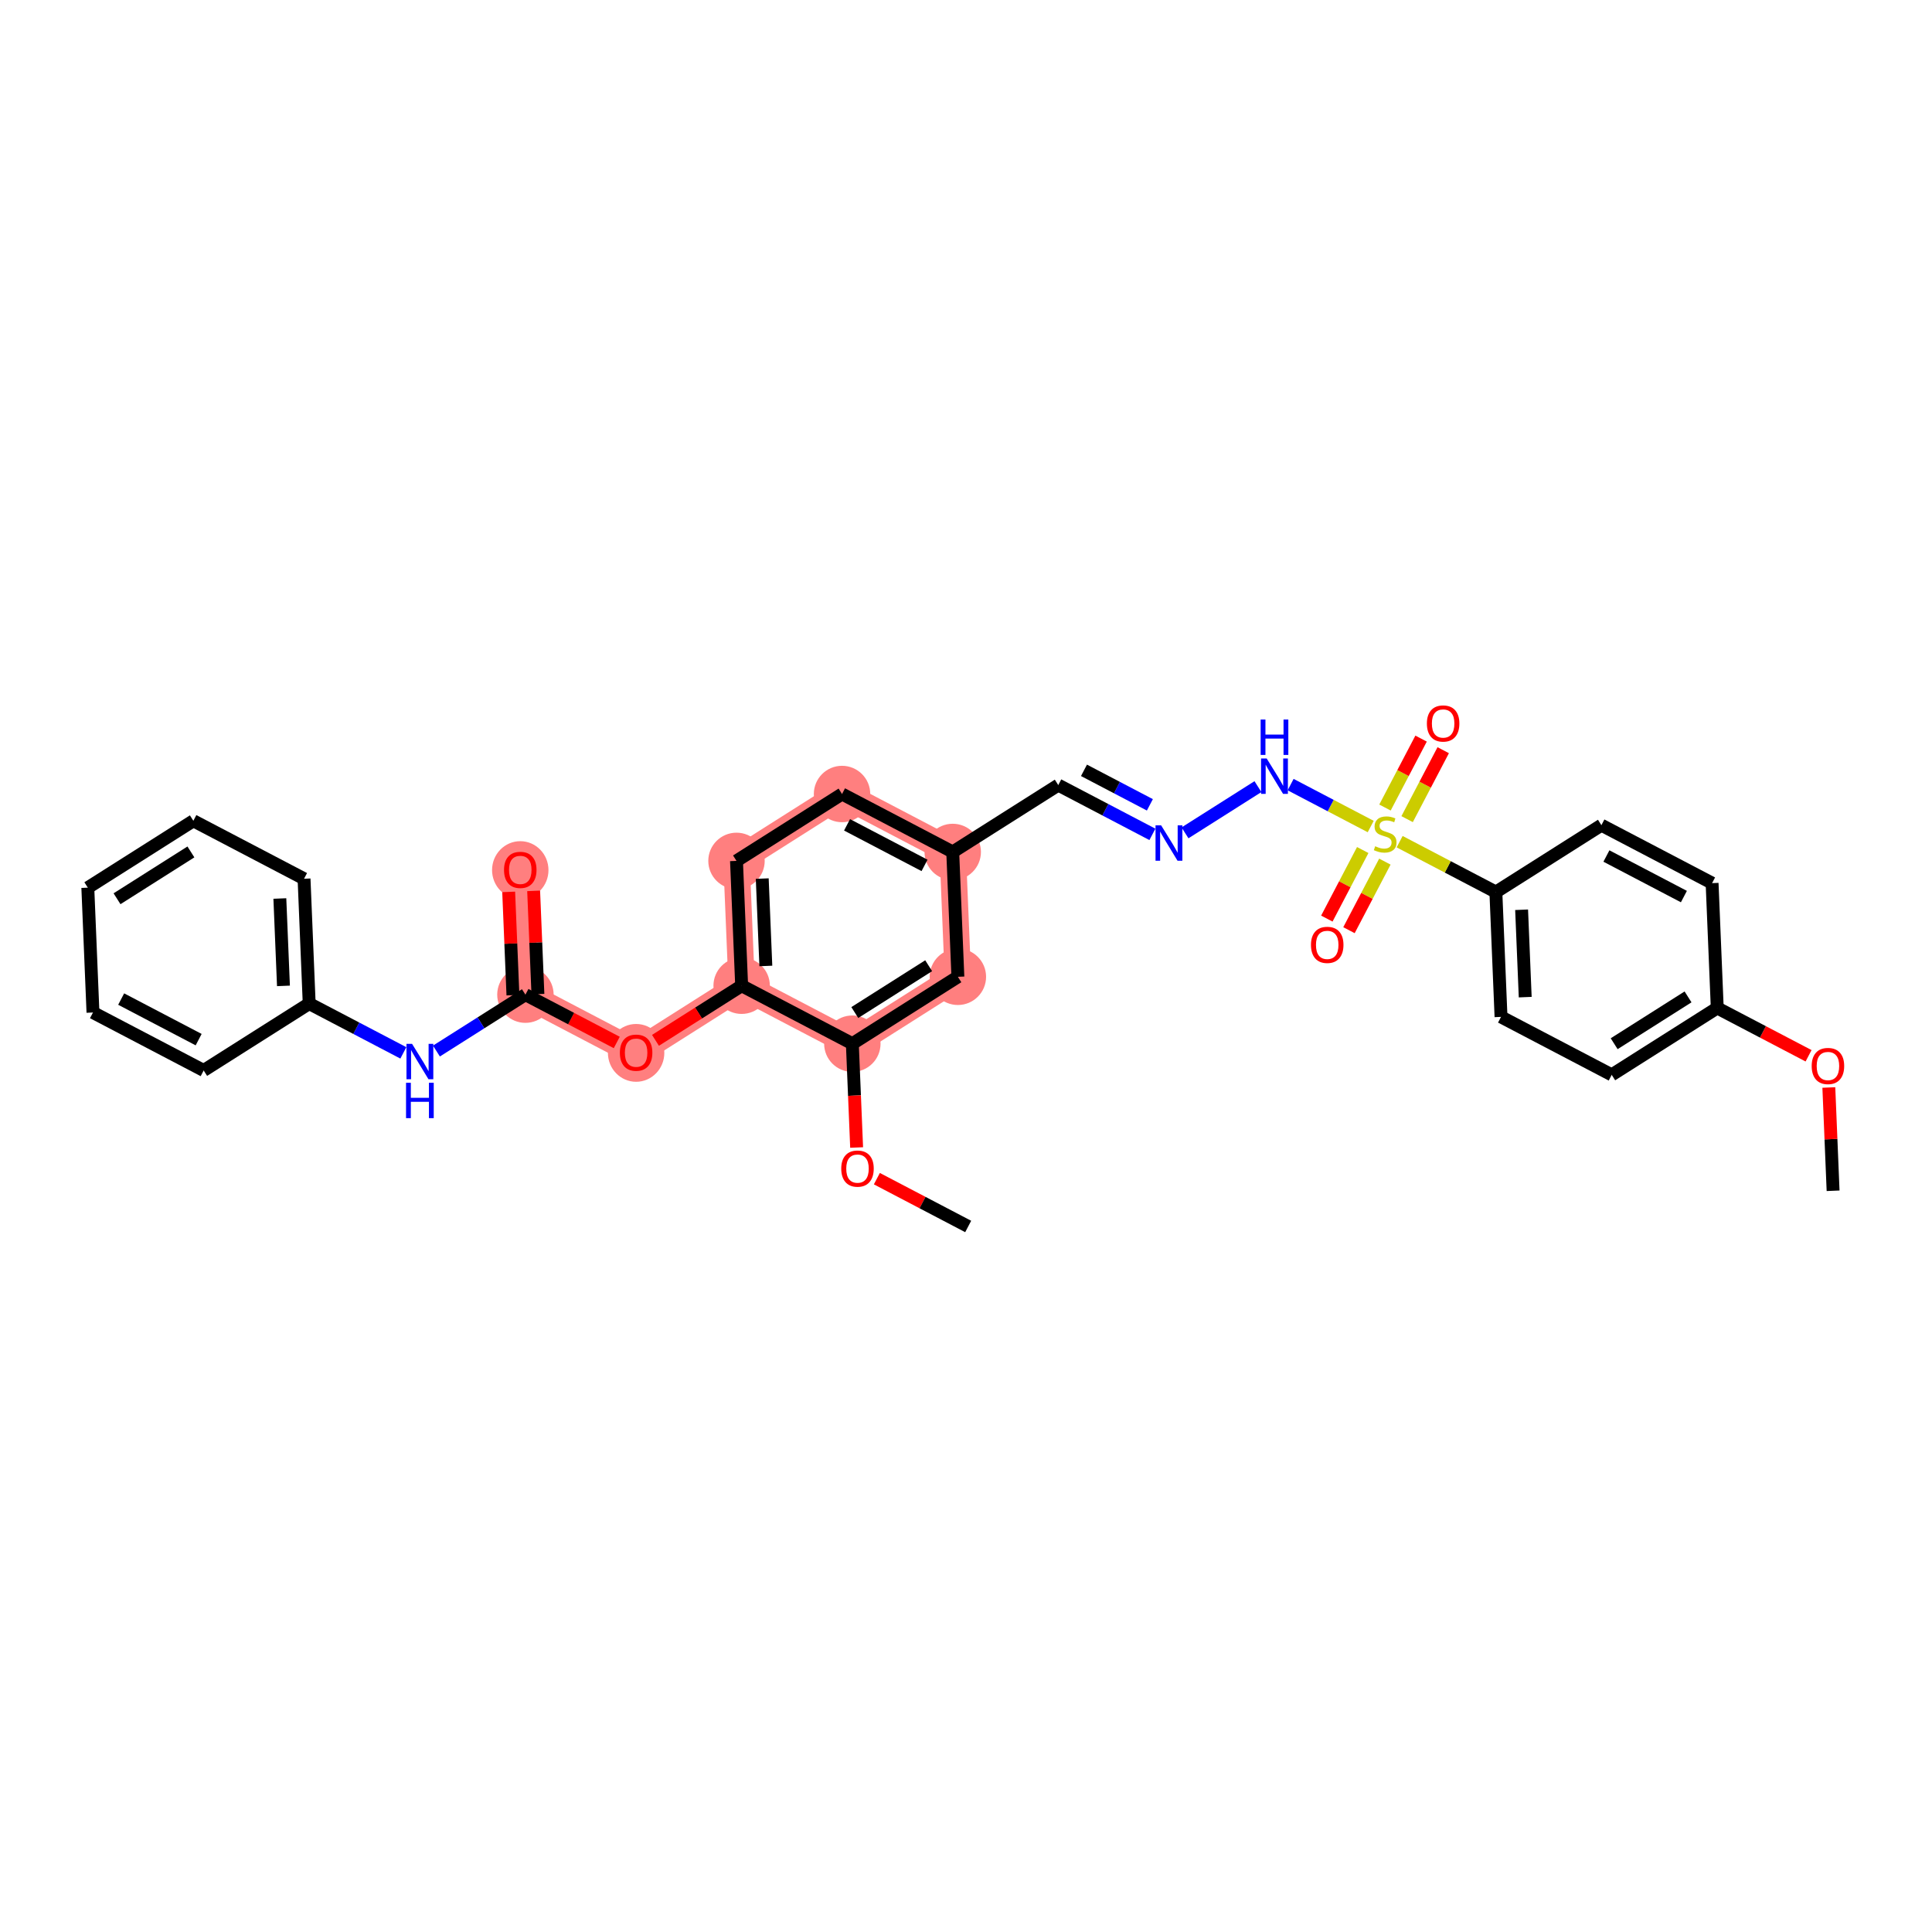 <?xml version='1.0' encoding='iso-8859-1'?>
<svg version='1.1' baseProfile='full'
              xmlns='http://www.w3.org/2000/svg'
                      xmlns:rdkit='http://www.rdkit.org/xml'
                      xmlns:xlink='http://www.w3.org/1999/xlink'
                  xml:space='preserve'
width='300px' height='300px' viewBox='0 0 300 300'>
<!-- END OF HEADER -->
<rect style='opacity:1.0;fill:#FFFFFF;stroke:none' width='300' height='300' x='0' y='0'> </rect>
<rect style='opacity:1.0;fill:#FFFFFF;stroke:none' width='300' height='300' x='0' y='0'> </rect>
<path d='M 147.939,132.292 L 130.751,123.293' style='fill:none;fill-rule:evenodd;stroke:#FF7F7F;stroke-width:4.1px;stroke-linecap:butt;stroke-linejoin:miter;stroke-opacity:1' />
<path d='M 147.939,132.292 L 148.739,151.677' style='fill:none;fill-rule:evenodd;stroke:#FF7F7F;stroke-width:4.1px;stroke-linecap:butt;stroke-linejoin:miter;stroke-opacity:1' />
<path d='M 130.751,123.293 L 114.363,133.678' style='fill:none;fill-rule:evenodd;stroke:#FF7F7F;stroke-width:4.1px;stroke-linecap:butt;stroke-linejoin:miter;stroke-opacity:1' />
<path d='M 114.363,133.678 L 115.163,153.063' style='fill:none;fill-rule:evenodd;stroke:#FF7F7F;stroke-width:4.1px;stroke-linecap:butt;stroke-linejoin:miter;stroke-opacity:1' />
<path d='M 115.163,153.063 L 98.776,163.449' style='fill:none;fill-rule:evenodd;stroke:#FF7F7F;stroke-width:4.1px;stroke-linecap:butt;stroke-linejoin:miter;stroke-opacity:1' />
<path d='M 115.163,153.063 L 132.351,162.062' style='fill:none;fill-rule:evenodd;stroke:#FF7F7F;stroke-width:4.1px;stroke-linecap:butt;stroke-linejoin:miter;stroke-opacity:1' />
<path d='M 98.776,163.449 L 81.588,154.449' style='fill:none;fill-rule:evenodd;stroke:#FF7F7F;stroke-width:4.1px;stroke-linecap:butt;stroke-linejoin:miter;stroke-opacity:1' />
<path d='M 81.588,154.449 L 80.787,135.065' style='fill:none;fill-rule:evenodd;stroke:#FF7F7F;stroke-width:4.1px;stroke-linecap:butt;stroke-linejoin:miter;stroke-opacity:1' />
<path d='M 132.351,162.062 L 148.739,151.677' style='fill:none;fill-rule:evenodd;stroke:#FF7F7F;stroke-width:4.1px;stroke-linecap:butt;stroke-linejoin:miter;stroke-opacity:1' />
<ellipse cx='147.939' cy='132.292' rx='3.88' ry='3.88'  style='fill:#FF7F7F;fill-rule:evenodd;stroke:#FF7F7F;stroke-width:1.0px;stroke-linecap:butt;stroke-linejoin:miter;stroke-opacity:1' />
<ellipse cx='130.751' cy='123.293' rx='3.88' ry='3.88'  style='fill:#FF7F7F;fill-rule:evenodd;stroke:#FF7F7F;stroke-width:1.0px;stroke-linecap:butt;stroke-linejoin:miter;stroke-opacity:1' />
<ellipse cx='114.363' cy='133.678' rx='3.88' ry='3.88'  style='fill:#FF7F7F;fill-rule:evenodd;stroke:#FF7F7F;stroke-width:1.0px;stroke-linecap:butt;stroke-linejoin:miter;stroke-opacity:1' />
<ellipse cx='115.163' cy='153.063' rx='3.88' ry='3.88'  style='fill:#FF7F7F;fill-rule:evenodd;stroke:#FF7F7F;stroke-width:1.0px;stroke-linecap:butt;stroke-linejoin:miter;stroke-opacity:1' />
<ellipse cx='98.776' cy='163.491' rx='3.88' ry='3.989'  style='fill:#FF7F7F;fill-rule:evenodd;stroke:#FF7F7F;stroke-width:1.0px;stroke-linecap:butt;stroke-linejoin:miter;stroke-opacity:1' />
<ellipse cx='81.588' cy='154.449' rx='3.88' ry='3.88'  style='fill:#FF7F7F;fill-rule:evenodd;stroke:#FF7F7F;stroke-width:1.0px;stroke-linecap:butt;stroke-linejoin:miter;stroke-opacity:1' />
<ellipse cx='80.787' cy='135.107' rx='3.88' ry='3.989'  style='fill:#FF7F7F;fill-rule:evenodd;stroke:#FF7F7F;stroke-width:1.0px;stroke-linecap:butt;stroke-linejoin:miter;stroke-opacity:1' />
<ellipse cx='132.351' cy='162.062' rx='3.88' ry='3.88'  style='fill:#FF7F7F;fill-rule:evenodd;stroke:#FF7F7F;stroke-width:1.0px;stroke-linecap:butt;stroke-linejoin:miter;stroke-opacity:1' />
<ellipse cx='148.739' cy='151.677' rx='3.88' ry='3.88'  style='fill:#FF7F7F;fill-rule:evenodd;stroke:#FF7F7F;stroke-width:1.0px;stroke-linecap:butt;stroke-linejoin:miter;stroke-opacity:1' />
<path class='bond-0 atom-0 atom-1' d='M 284.642,184.902 L 284.311,176.884' style='fill:none;fill-rule:evenodd;stroke:#000000;stroke-width:2.0px;stroke-linecap:butt;stroke-linejoin:miter;stroke-opacity:1' />
<path class='bond-0 atom-0 atom-1' d='M 284.311,176.884 L 283.98,168.865' style='fill:none;fill-rule:evenodd;stroke:#FF0000;stroke-width:2.0px;stroke-linecap:butt;stroke-linejoin:miter;stroke-opacity:1' />
<path class='bond-1 atom-1 atom-2' d='M 280.834,163.942 L 273.744,160.23' style='fill:none;fill-rule:evenodd;stroke:#FF0000;stroke-width:2.0px;stroke-linecap:butt;stroke-linejoin:miter;stroke-opacity:1' />
<path class='bond-1 atom-1 atom-2' d='M 273.744,160.23 L 266.654,156.518' style='fill:none;fill-rule:evenodd;stroke:#000000;stroke-width:2.0px;stroke-linecap:butt;stroke-linejoin:miter;stroke-opacity:1' />
<path class='bond-2 atom-2 atom-3' d='M 266.654,156.518 L 250.266,166.903' style='fill:none;fill-rule:evenodd;stroke:#000000;stroke-width:2.0px;stroke-linecap:butt;stroke-linejoin:miter;stroke-opacity:1' />
<path class='bond-2 atom-2 atom-3' d='M 262.118,154.798 L 250.647,162.068' style='fill:none;fill-rule:evenodd;stroke:#000000;stroke-width:2.0px;stroke-linecap:butt;stroke-linejoin:miter;stroke-opacity:1' />
<path class='bond-31 atom-31 atom-2' d='M 265.853,137.133 L 266.654,156.518' style='fill:none;fill-rule:evenodd;stroke:#000000;stroke-width:2.0px;stroke-linecap:butt;stroke-linejoin:miter;stroke-opacity:1' />
<path class='bond-3 atom-3 atom-4' d='M 250.266,166.903 L 233.078,157.904' style='fill:none;fill-rule:evenodd;stroke:#000000;stroke-width:2.0px;stroke-linecap:butt;stroke-linejoin:miter;stroke-opacity:1' />
<path class='bond-4 atom-4 atom-5' d='M 233.078,157.904 L 232.278,138.519' style='fill:none;fill-rule:evenodd;stroke:#000000;stroke-width:2.0px;stroke-linecap:butt;stroke-linejoin:miter;stroke-opacity:1' />
<path class='bond-4 atom-4 atom-5' d='M 236.835,154.836 L 236.275,141.267' style='fill:none;fill-rule:evenodd;stroke:#000000;stroke-width:2.0px;stroke-linecap:butt;stroke-linejoin:miter;stroke-opacity:1' />
<path class='bond-5 atom-5 atom-6' d='M 232.278,138.519 L 224.807,134.607' style='fill:none;fill-rule:evenodd;stroke:#000000;stroke-width:2.0px;stroke-linecap:butt;stroke-linejoin:miter;stroke-opacity:1' />
<path class='bond-5 atom-5 atom-6' d='M 224.807,134.607 L 217.336,130.696' style='fill:none;fill-rule:evenodd;stroke:#CCCC00;stroke-width:2.0px;stroke-linecap:butt;stroke-linejoin:miter;stroke-opacity:1' />
<path class='bond-29 atom-5 atom-30' d='M 232.278,138.519 L 248.665,128.133' style='fill:none;fill-rule:evenodd;stroke:#000000;stroke-width:2.0px;stroke-linecap:butt;stroke-linejoin:miter;stroke-opacity:1' />
<path class='bond-6 atom-6 atom-7' d='M 218.497,127.195 L 221.299,121.842' style='fill:none;fill-rule:evenodd;stroke:#CCCC00;stroke-width:2.0px;stroke-linecap:butt;stroke-linejoin:miter;stroke-opacity:1' />
<path class='bond-6 atom-6 atom-7' d='M 221.299,121.842 L 224.102,116.489' style='fill:none;fill-rule:evenodd;stroke:#FF0000;stroke-width:2.0px;stroke-linecap:butt;stroke-linejoin:miter;stroke-opacity:1' />
<path class='bond-6 atom-6 atom-7' d='M 215.059,125.395 L 217.862,120.042' style='fill:none;fill-rule:evenodd;stroke:#CCCC00;stroke-width:2.0px;stroke-linecap:butt;stroke-linejoin:miter;stroke-opacity:1' />
<path class='bond-6 atom-6 atom-7' d='M 217.862,120.042 L 220.665,114.689' style='fill:none;fill-rule:evenodd;stroke:#FF0000;stroke-width:2.0px;stroke-linecap:butt;stroke-linejoin:miter;stroke-opacity:1' />
<path class='bond-7 atom-6 atom-8' d='M 211.605,131.992 L 208.818,137.316' style='fill:none;fill-rule:evenodd;stroke:#CCCC00;stroke-width:2.0px;stroke-linecap:butt;stroke-linejoin:miter;stroke-opacity:1' />
<path class='bond-7 atom-6 atom-8' d='M 208.818,137.316 L 206.03,142.639' style='fill:none;fill-rule:evenodd;stroke:#FF0000;stroke-width:2.0px;stroke-linecap:butt;stroke-linejoin:miter;stroke-opacity:1' />
<path class='bond-7 atom-6 atom-8' d='M 215.043,133.791 L 212.255,139.115' style='fill:none;fill-rule:evenodd;stroke:#CCCC00;stroke-width:2.0px;stroke-linecap:butt;stroke-linejoin:miter;stroke-opacity:1' />
<path class='bond-7 atom-6 atom-8' d='M 212.255,139.115 L 209.468,144.439' style='fill:none;fill-rule:evenodd;stroke:#FF0000;stroke-width:2.0px;stroke-linecap:butt;stroke-linejoin:miter;stroke-opacity:1' />
<path class='bond-8 atom-6 atom-9' d='M 212.843,128.343 L 206.625,125.088' style='fill:none;fill-rule:evenodd;stroke:#CCCC00;stroke-width:2.0px;stroke-linecap:butt;stroke-linejoin:miter;stroke-opacity:1' />
<path class='bond-8 atom-6 atom-9' d='M 206.625,125.088 L 200.407,121.832' style='fill:none;fill-rule:evenodd;stroke:#0000FF;stroke-width:2.0px;stroke-linecap:butt;stroke-linejoin:miter;stroke-opacity:1' />
<path class='bond-9 atom-9 atom-10' d='M 195.333,122.148 L 184.007,129.326' style='fill:none;fill-rule:evenodd;stroke:#0000FF;stroke-width:2.0px;stroke-linecap:butt;stroke-linejoin:miter;stroke-opacity:1' />
<path class='bond-10 atom-10 atom-11' d='M 178.945,129.561 L 171.636,125.734' style='fill:none;fill-rule:evenodd;stroke:#0000FF;stroke-width:2.0px;stroke-linecap:butt;stroke-linejoin:miter;stroke-opacity:1' />
<path class='bond-10 atom-10 atom-11' d='M 171.636,125.734 L 164.326,121.907' style='fill:none;fill-rule:evenodd;stroke:#000000;stroke-width:2.0px;stroke-linecap:butt;stroke-linejoin:miter;stroke-opacity:1' />
<path class='bond-10 atom-10 atom-11' d='M 178.552,124.975 L 173.436,122.296' style='fill:none;fill-rule:evenodd;stroke:#0000FF;stroke-width:2.0px;stroke-linecap:butt;stroke-linejoin:miter;stroke-opacity:1' />
<path class='bond-10 atom-10 atom-11' d='M 173.436,122.296 L 168.319,119.617' style='fill:none;fill-rule:evenodd;stroke:#000000;stroke-width:2.0px;stroke-linecap:butt;stroke-linejoin:miter;stroke-opacity:1' />
<path class='bond-11 atom-11 atom-12' d='M 164.326,121.907 L 147.939,132.292' style='fill:none;fill-rule:evenodd;stroke:#000000;stroke-width:2.0px;stroke-linecap:butt;stroke-linejoin:miter;stroke-opacity:1' />
<path class='bond-12 atom-12 atom-13' d='M 147.939,132.292 L 130.751,123.293' style='fill:none;fill-rule:evenodd;stroke:#000000;stroke-width:2.0px;stroke-linecap:butt;stroke-linejoin:miter;stroke-opacity:1' />
<path class='bond-12 atom-12 atom-13' d='M 143.561,134.38 L 131.529,128.08' style='fill:none;fill-rule:evenodd;stroke:#000000;stroke-width:2.0px;stroke-linecap:butt;stroke-linejoin:miter;stroke-opacity:1' />
<path class='bond-32 atom-29 atom-12' d='M 148.739,151.677 L 147.939,132.292' style='fill:none;fill-rule:evenodd;stroke:#000000;stroke-width:2.0px;stroke-linecap:butt;stroke-linejoin:miter;stroke-opacity:1' />
<path class='bond-13 atom-13 atom-14' d='M 130.751,123.293 L 114.363,133.678' style='fill:none;fill-rule:evenodd;stroke:#000000;stroke-width:2.0px;stroke-linecap:butt;stroke-linejoin:miter;stroke-opacity:1' />
<path class='bond-14 atom-14 atom-15' d='M 114.363,133.678 L 115.163,153.063' style='fill:none;fill-rule:evenodd;stroke:#000000;stroke-width:2.0px;stroke-linecap:butt;stroke-linejoin:miter;stroke-opacity:1' />
<path class='bond-14 atom-14 atom-15' d='M 118.36,136.426 L 118.92,149.995' style='fill:none;fill-rule:evenodd;stroke:#000000;stroke-width:2.0px;stroke-linecap:butt;stroke-linejoin:miter;stroke-opacity:1' />
<path class='bond-15 atom-15 atom-16' d='M 115.163,153.063 L 108.473,157.303' style='fill:none;fill-rule:evenodd;stroke:#000000;stroke-width:2.0px;stroke-linecap:butt;stroke-linejoin:miter;stroke-opacity:1' />
<path class='bond-15 atom-15 atom-16' d='M 108.473,157.303 L 101.783,161.543' style='fill:none;fill-rule:evenodd;stroke:#FF0000;stroke-width:2.0px;stroke-linecap:butt;stroke-linejoin:miter;stroke-opacity:1' />
<path class='bond-25 atom-15 atom-26' d='M 115.163,153.063 L 132.351,162.062' style='fill:none;fill-rule:evenodd;stroke:#000000;stroke-width:2.0px;stroke-linecap:butt;stroke-linejoin:miter;stroke-opacity:1' />
<path class='bond-16 atom-16 atom-17' d='M 95.769,161.874 L 88.678,158.162' style='fill:none;fill-rule:evenodd;stroke:#FF0000;stroke-width:2.0px;stroke-linecap:butt;stroke-linejoin:miter;stroke-opacity:1' />
<path class='bond-16 atom-16 atom-17' d='M 88.678,158.162 L 81.588,154.449' style='fill:none;fill-rule:evenodd;stroke:#000000;stroke-width:2.0px;stroke-linecap:butt;stroke-linejoin:miter;stroke-opacity:1' />
<path class='bond-17 atom-17 atom-18' d='M 83.526,154.369 L 83.195,146.351' style='fill:none;fill-rule:evenodd;stroke:#000000;stroke-width:2.0px;stroke-linecap:butt;stroke-linejoin:miter;stroke-opacity:1' />
<path class='bond-17 atom-17 atom-18' d='M 83.195,146.351 L 82.864,138.333' style='fill:none;fill-rule:evenodd;stroke:#FF0000;stroke-width:2.0px;stroke-linecap:butt;stroke-linejoin:miter;stroke-opacity:1' />
<path class='bond-17 atom-17 atom-18' d='M 79.649,154.529 L 79.318,146.511' style='fill:none;fill-rule:evenodd;stroke:#000000;stroke-width:2.0px;stroke-linecap:butt;stroke-linejoin:miter;stroke-opacity:1' />
<path class='bond-17 atom-17 atom-18' d='M 79.318,146.511 L 78.987,138.493' style='fill:none;fill-rule:evenodd;stroke:#FF0000;stroke-width:2.0px;stroke-linecap:butt;stroke-linejoin:miter;stroke-opacity:1' />
<path class='bond-18 atom-17 atom-19' d='M 81.588,154.449 L 74.678,158.828' style='fill:none;fill-rule:evenodd;stroke:#000000;stroke-width:2.0px;stroke-linecap:butt;stroke-linejoin:miter;stroke-opacity:1' />
<path class='bond-18 atom-17 atom-19' d='M 74.678,158.828 L 67.769,163.207' style='fill:none;fill-rule:evenodd;stroke:#0000FF;stroke-width:2.0px;stroke-linecap:butt;stroke-linejoin:miter;stroke-opacity:1' />
<path class='bond-19 atom-19 atom-20' d='M 62.632,163.49 L 55.322,159.663' style='fill:none;fill-rule:evenodd;stroke:#0000FF;stroke-width:2.0px;stroke-linecap:butt;stroke-linejoin:miter;stroke-opacity:1' />
<path class='bond-19 atom-19 atom-20' d='M 55.322,159.663 L 48.012,155.836' style='fill:none;fill-rule:evenodd;stroke:#000000;stroke-width:2.0px;stroke-linecap:butt;stroke-linejoin:miter;stroke-opacity:1' />
<path class='bond-20 atom-20 atom-21' d='M 48.012,155.836 L 47.212,136.451' style='fill:none;fill-rule:evenodd;stroke:#000000;stroke-width:2.0px;stroke-linecap:butt;stroke-linejoin:miter;stroke-opacity:1' />
<path class='bond-20 atom-20 atom-21' d='M 44.015,153.088 L 43.455,139.519' style='fill:none;fill-rule:evenodd;stroke:#000000;stroke-width:2.0px;stroke-linecap:butt;stroke-linejoin:miter;stroke-opacity:1' />
<path class='bond-33 atom-25 atom-20' d='M 31.625,166.221 L 48.012,155.836' style='fill:none;fill-rule:evenodd;stroke:#000000;stroke-width:2.0px;stroke-linecap:butt;stroke-linejoin:miter;stroke-opacity:1' />
<path class='bond-21 atom-21 atom-22' d='M 47.212,136.451 L 30.024,127.451' style='fill:none;fill-rule:evenodd;stroke:#000000;stroke-width:2.0px;stroke-linecap:butt;stroke-linejoin:miter;stroke-opacity:1' />
<path class='bond-22 atom-22 atom-23' d='M 30.024,127.451 L 13.636,137.837' style='fill:none;fill-rule:evenodd;stroke:#000000;stroke-width:2.0px;stroke-linecap:butt;stroke-linejoin:miter;stroke-opacity:1' />
<path class='bond-22 atom-22 atom-23' d='M 29.643,132.287 L 18.172,139.557' style='fill:none;fill-rule:evenodd;stroke:#000000;stroke-width:2.0px;stroke-linecap:butt;stroke-linejoin:miter;stroke-opacity:1' />
<path class='bond-23 atom-23 atom-24' d='M 13.636,137.837 L 14.437,157.222' style='fill:none;fill-rule:evenodd;stroke:#000000;stroke-width:2.0px;stroke-linecap:butt;stroke-linejoin:miter;stroke-opacity:1' />
<path class='bond-24 atom-24 atom-25' d='M 14.437,157.222 L 31.625,166.221' style='fill:none;fill-rule:evenodd;stroke:#000000;stroke-width:2.0px;stroke-linecap:butt;stroke-linejoin:miter;stroke-opacity:1' />
<path class='bond-24 atom-24 atom-25' d='M 18.815,155.134 L 30.846,161.434' style='fill:none;fill-rule:evenodd;stroke:#000000;stroke-width:2.0px;stroke-linecap:butt;stroke-linejoin:miter;stroke-opacity:1' />
<path class='bond-26 atom-26 atom-27' d='M 132.351,162.062 L 132.684,170.123' style='fill:none;fill-rule:evenodd;stroke:#000000;stroke-width:2.0px;stroke-linecap:butt;stroke-linejoin:miter;stroke-opacity:1' />
<path class='bond-26 atom-26 atom-27' d='M 132.684,170.123 L 133.017,178.184' style='fill:none;fill-rule:evenodd;stroke:#FF0000;stroke-width:2.0px;stroke-linecap:butt;stroke-linejoin:miter;stroke-opacity:1' />
<path class='bond-28 atom-26 atom-29' d='M 132.351,162.062 L 148.739,151.677' style='fill:none;fill-rule:evenodd;stroke:#000000;stroke-width:2.0px;stroke-linecap:butt;stroke-linejoin:miter;stroke-opacity:1' />
<path class='bond-28 atom-26 atom-29' d='M 132.732,157.227 L 144.204,149.957' style='fill:none;fill-rule:evenodd;stroke:#000000;stroke-width:2.0px;stroke-linecap:butt;stroke-linejoin:miter;stroke-opacity:1' />
<path class='bond-27 atom-27 atom-28' d='M 136.159,183.022 L 143.249,186.734' style='fill:none;fill-rule:evenodd;stroke:#FF0000;stroke-width:2.0px;stroke-linecap:butt;stroke-linejoin:miter;stroke-opacity:1' />
<path class='bond-27 atom-27 atom-28' d='M 143.249,186.734 L 150.34,190.447' style='fill:none;fill-rule:evenodd;stroke:#000000;stroke-width:2.0px;stroke-linecap:butt;stroke-linejoin:miter;stroke-opacity:1' />
<path class='bond-30 atom-30 atom-31' d='M 248.665,128.133 L 265.853,137.133' style='fill:none;fill-rule:evenodd;stroke:#000000;stroke-width:2.0px;stroke-linecap:butt;stroke-linejoin:miter;stroke-opacity:1' />
<path class='bond-30 atom-30 atom-31' d='M 249.444,132.921 L 261.475,139.22' style='fill:none;fill-rule:evenodd;stroke:#000000;stroke-width:2.0px;stroke-linecap:butt;stroke-linejoin:miter;stroke-opacity:1' />
<path  class='atom-1' d='M 281.319 165.532
Q 281.319 164.213, 281.971 163.476
Q 282.623 162.739, 283.841 162.739
Q 285.06 162.739, 285.712 163.476
Q 286.364 164.213, 286.364 165.532
Q 286.364 166.867, 285.704 167.628
Q 285.044 168.38, 283.841 168.38
Q 282.631 168.38, 281.971 167.628
Q 281.319 166.875, 281.319 165.532
M 283.841 167.76
Q 284.68 167.76, 285.13 167.201
Q 285.588 166.634, 285.588 165.532
Q 285.588 164.454, 285.13 163.91
Q 284.68 163.359, 283.841 163.359
Q 283.003 163.359, 282.545 163.903
Q 282.095 164.446, 282.095 165.532
Q 282.095 166.642, 282.545 167.201
Q 283.003 167.76, 283.841 167.76
' fill='#FF0000'/>
<path  class='atom-6' d='M 213.538 131.405
Q 213.6 131.429, 213.856 131.537
Q 214.112 131.646, 214.391 131.716
Q 214.678 131.778, 214.958 131.778
Q 215.478 131.778, 215.78 131.53
Q 216.083 131.273, 216.083 130.831
Q 216.083 130.528, 215.928 130.342
Q 215.78 130.156, 215.548 130.055
Q 215.315 129.954, 214.927 129.838
Q 214.438 129.69, 214.143 129.551
Q 213.856 129.411, 213.646 129.116
Q 213.444 128.821, 213.444 128.324
Q 213.444 127.634, 213.91 127.207
Q 214.383 126.78, 215.315 126.78
Q 215.951 126.78, 216.673 127.083
L 216.494 127.68
Q 215.835 127.409, 215.338 127.409
Q 214.803 127.409, 214.508 127.634
Q 214.213 127.851, 214.22 128.231
Q 214.22 128.526, 214.368 128.705
Q 214.523 128.883, 214.74 128.984
Q 214.965 129.085, 215.338 129.201
Q 215.835 129.357, 216.13 129.512
Q 216.424 129.667, 216.634 129.985
Q 216.851 130.296, 216.851 130.831
Q 216.851 131.592, 216.339 132.003
Q 215.835 132.407, 214.989 132.407
Q 214.5 132.407, 214.127 132.298
Q 213.763 132.197, 213.328 132.018
L 213.538 131.405
' fill='#CCCC00'/>
<path  class='atom-7' d='M 221.567 112.347
Q 221.567 111.028, 222.219 110.291
Q 222.871 109.553, 224.089 109.553
Q 225.307 109.553, 225.959 110.291
Q 226.611 111.028, 226.611 112.347
Q 226.611 113.682, 225.952 114.443
Q 225.292 115.195, 224.089 115.195
Q 222.878 115.195, 222.219 114.443
Q 221.567 113.69, 221.567 112.347
M 224.089 114.574
Q 224.927 114.574, 225.377 114.016
Q 225.835 113.449, 225.835 112.347
Q 225.835 111.268, 225.377 110.725
Q 224.927 110.174, 224.089 110.174
Q 223.251 110.174, 222.793 110.717
Q 222.343 111.261, 222.343 112.347
Q 222.343 113.457, 222.793 114.016
Q 223.251 114.574, 224.089 114.574
' fill='#FF0000'/>
<path  class='atom-8' d='M 203.568 146.723
Q 203.568 145.404, 204.22 144.667
Q 204.872 143.929, 206.09 143.929
Q 207.309 143.929, 207.961 144.667
Q 208.613 145.404, 208.613 146.723
Q 208.613 148.058, 207.953 148.818
Q 207.293 149.571, 206.09 149.571
Q 204.88 149.571, 204.22 148.818
Q 203.568 148.066, 203.568 146.723
M 206.09 148.95
Q 206.928 148.95, 207.379 148.392
Q 207.836 147.825, 207.836 146.723
Q 207.836 145.644, 207.379 145.101
Q 206.928 144.55, 206.09 144.55
Q 205.252 144.55, 204.794 145.093
Q 204.344 145.637, 204.344 146.723
Q 204.344 147.833, 204.794 148.392
Q 205.252 148.95, 206.09 148.95
' fill='#FF0000'/>
<path  class='atom-9' d='M 196.687 117.773
L 198.488 120.683
Q 198.666 120.97, 198.953 121.49
Q 199.24 122.01, 199.256 122.041
L 199.256 117.773
L 199.985 117.773
L 199.985 123.268
L 199.233 123.268
L 197.3 120.086
Q 197.075 119.713, 196.835 119.286
Q 196.602 118.86, 196.532 118.728
L 196.532 123.268
L 195.818 123.268
L 195.818 117.773
L 196.687 117.773
' fill='#0000FF'/>
<path  class='atom-9' d='M 195.752 111.729
L 196.497 111.729
L 196.497 114.065
L 199.306 114.065
L 199.306 111.729
L 200.051 111.729
L 200.051 117.224
L 199.306 117.224
L 199.306 114.686
L 196.497 114.686
L 196.497 117.224
L 195.752 117.224
L 195.752 111.729
' fill='#0000FF'/>
<path  class='atom-10' d='M 180.3 128.159
L 182.1 131.069
Q 182.279 131.356, 182.566 131.876
Q 182.853 132.396, 182.868 132.427
L 182.868 128.159
L 183.598 128.159
L 183.598 133.653
L 182.845 133.653
L 180.913 130.471
Q 180.688 130.099, 180.447 129.672
Q 180.214 129.245, 180.144 129.113
L 180.144 133.653
L 179.43 133.653
L 179.43 128.159
L 180.3 128.159
' fill='#0000FF'/>
<path  class='atom-16' d='M 96.254 163.464
Q 96.254 162.145, 96.906 161.408
Q 97.557 160.67, 98.776 160.67
Q 99.994 160.67, 100.646 161.408
Q 101.298 162.145, 101.298 163.464
Q 101.298 164.799, 100.638 165.56
Q 99.979 166.312, 98.776 166.312
Q 97.565 166.312, 96.906 165.56
Q 96.254 164.807, 96.254 163.464
M 98.776 165.692
Q 99.614 165.692, 100.064 165.133
Q 100.522 164.566, 100.522 163.464
Q 100.522 162.386, 100.064 161.842
Q 99.614 161.291, 98.776 161.291
Q 97.938 161.291, 97.48 161.835
Q 97.03 162.378, 97.03 163.464
Q 97.03 164.574, 97.48 165.133
Q 97.938 165.692, 98.776 165.692
' fill='#FF0000'/>
<path  class='atom-18' d='M 78.265 135.08
Q 78.265 133.761, 78.917 133.024
Q 79.569 132.286, 80.787 132.286
Q 82.006 132.286, 82.658 133.024
Q 83.31 133.761, 83.31 135.08
Q 83.31 136.415, 82.65 137.175
Q 81.99 137.928, 80.787 137.928
Q 79.577 137.928, 78.917 137.175
Q 78.265 136.423, 78.265 135.08
M 80.787 137.307
Q 81.626 137.307, 82.076 136.749
Q 82.534 136.182, 82.534 135.08
Q 82.534 134.001, 82.076 133.458
Q 81.626 132.907, 80.787 132.907
Q 79.949 132.907, 79.492 133.45
Q 79.041 133.994, 79.041 135.08
Q 79.041 136.19, 79.492 136.749
Q 79.949 137.307, 80.787 137.307
' fill='#FF0000'/>
<path  class='atom-19' d='M 63.986 162.088
L 65.786 164.998
Q 65.965 165.285, 66.252 165.805
Q 66.539 166.325, 66.554 166.356
L 66.554 162.088
L 67.284 162.088
L 67.284 167.582
L 66.531 167.582
L 64.599 164.4
Q 64.374 164.028, 64.133 163.601
Q 63.9 163.174, 63.831 163.042
L 63.831 167.582
L 63.117 167.582
L 63.117 162.088
L 63.986 162.088
' fill='#0000FF'/>
<path  class='atom-19' d='M 63.05 168.132
L 63.795 168.132
L 63.795 170.468
L 66.605 170.468
L 66.605 168.132
L 67.35 168.132
L 67.35 173.626
L 66.605 173.626
L 66.605 171.088
L 63.795 171.088
L 63.795 173.626
L 63.05 173.626
L 63.05 168.132
' fill='#0000FF'/>
<path  class='atom-27' d='M 130.629 181.463
Q 130.629 180.144, 131.281 179.406
Q 131.933 178.669, 133.152 178.669
Q 134.37 178.669, 135.022 179.406
Q 135.674 180.144, 135.674 181.463
Q 135.674 182.798, 135.014 183.558
Q 134.355 184.311, 133.152 184.311
Q 131.941 184.311, 131.281 183.558
Q 130.629 182.805, 130.629 181.463
M 133.152 183.69
Q 133.99 183.69, 134.44 183.131
Q 134.898 182.565, 134.898 181.463
Q 134.898 180.384, 134.44 179.841
Q 133.99 179.29, 133.152 179.29
Q 132.314 179.29, 131.856 179.833
Q 131.406 180.376, 131.406 181.463
Q 131.406 182.573, 131.856 183.131
Q 132.314 183.69, 133.152 183.69
' fill='#FF0000'/>
</svg>
